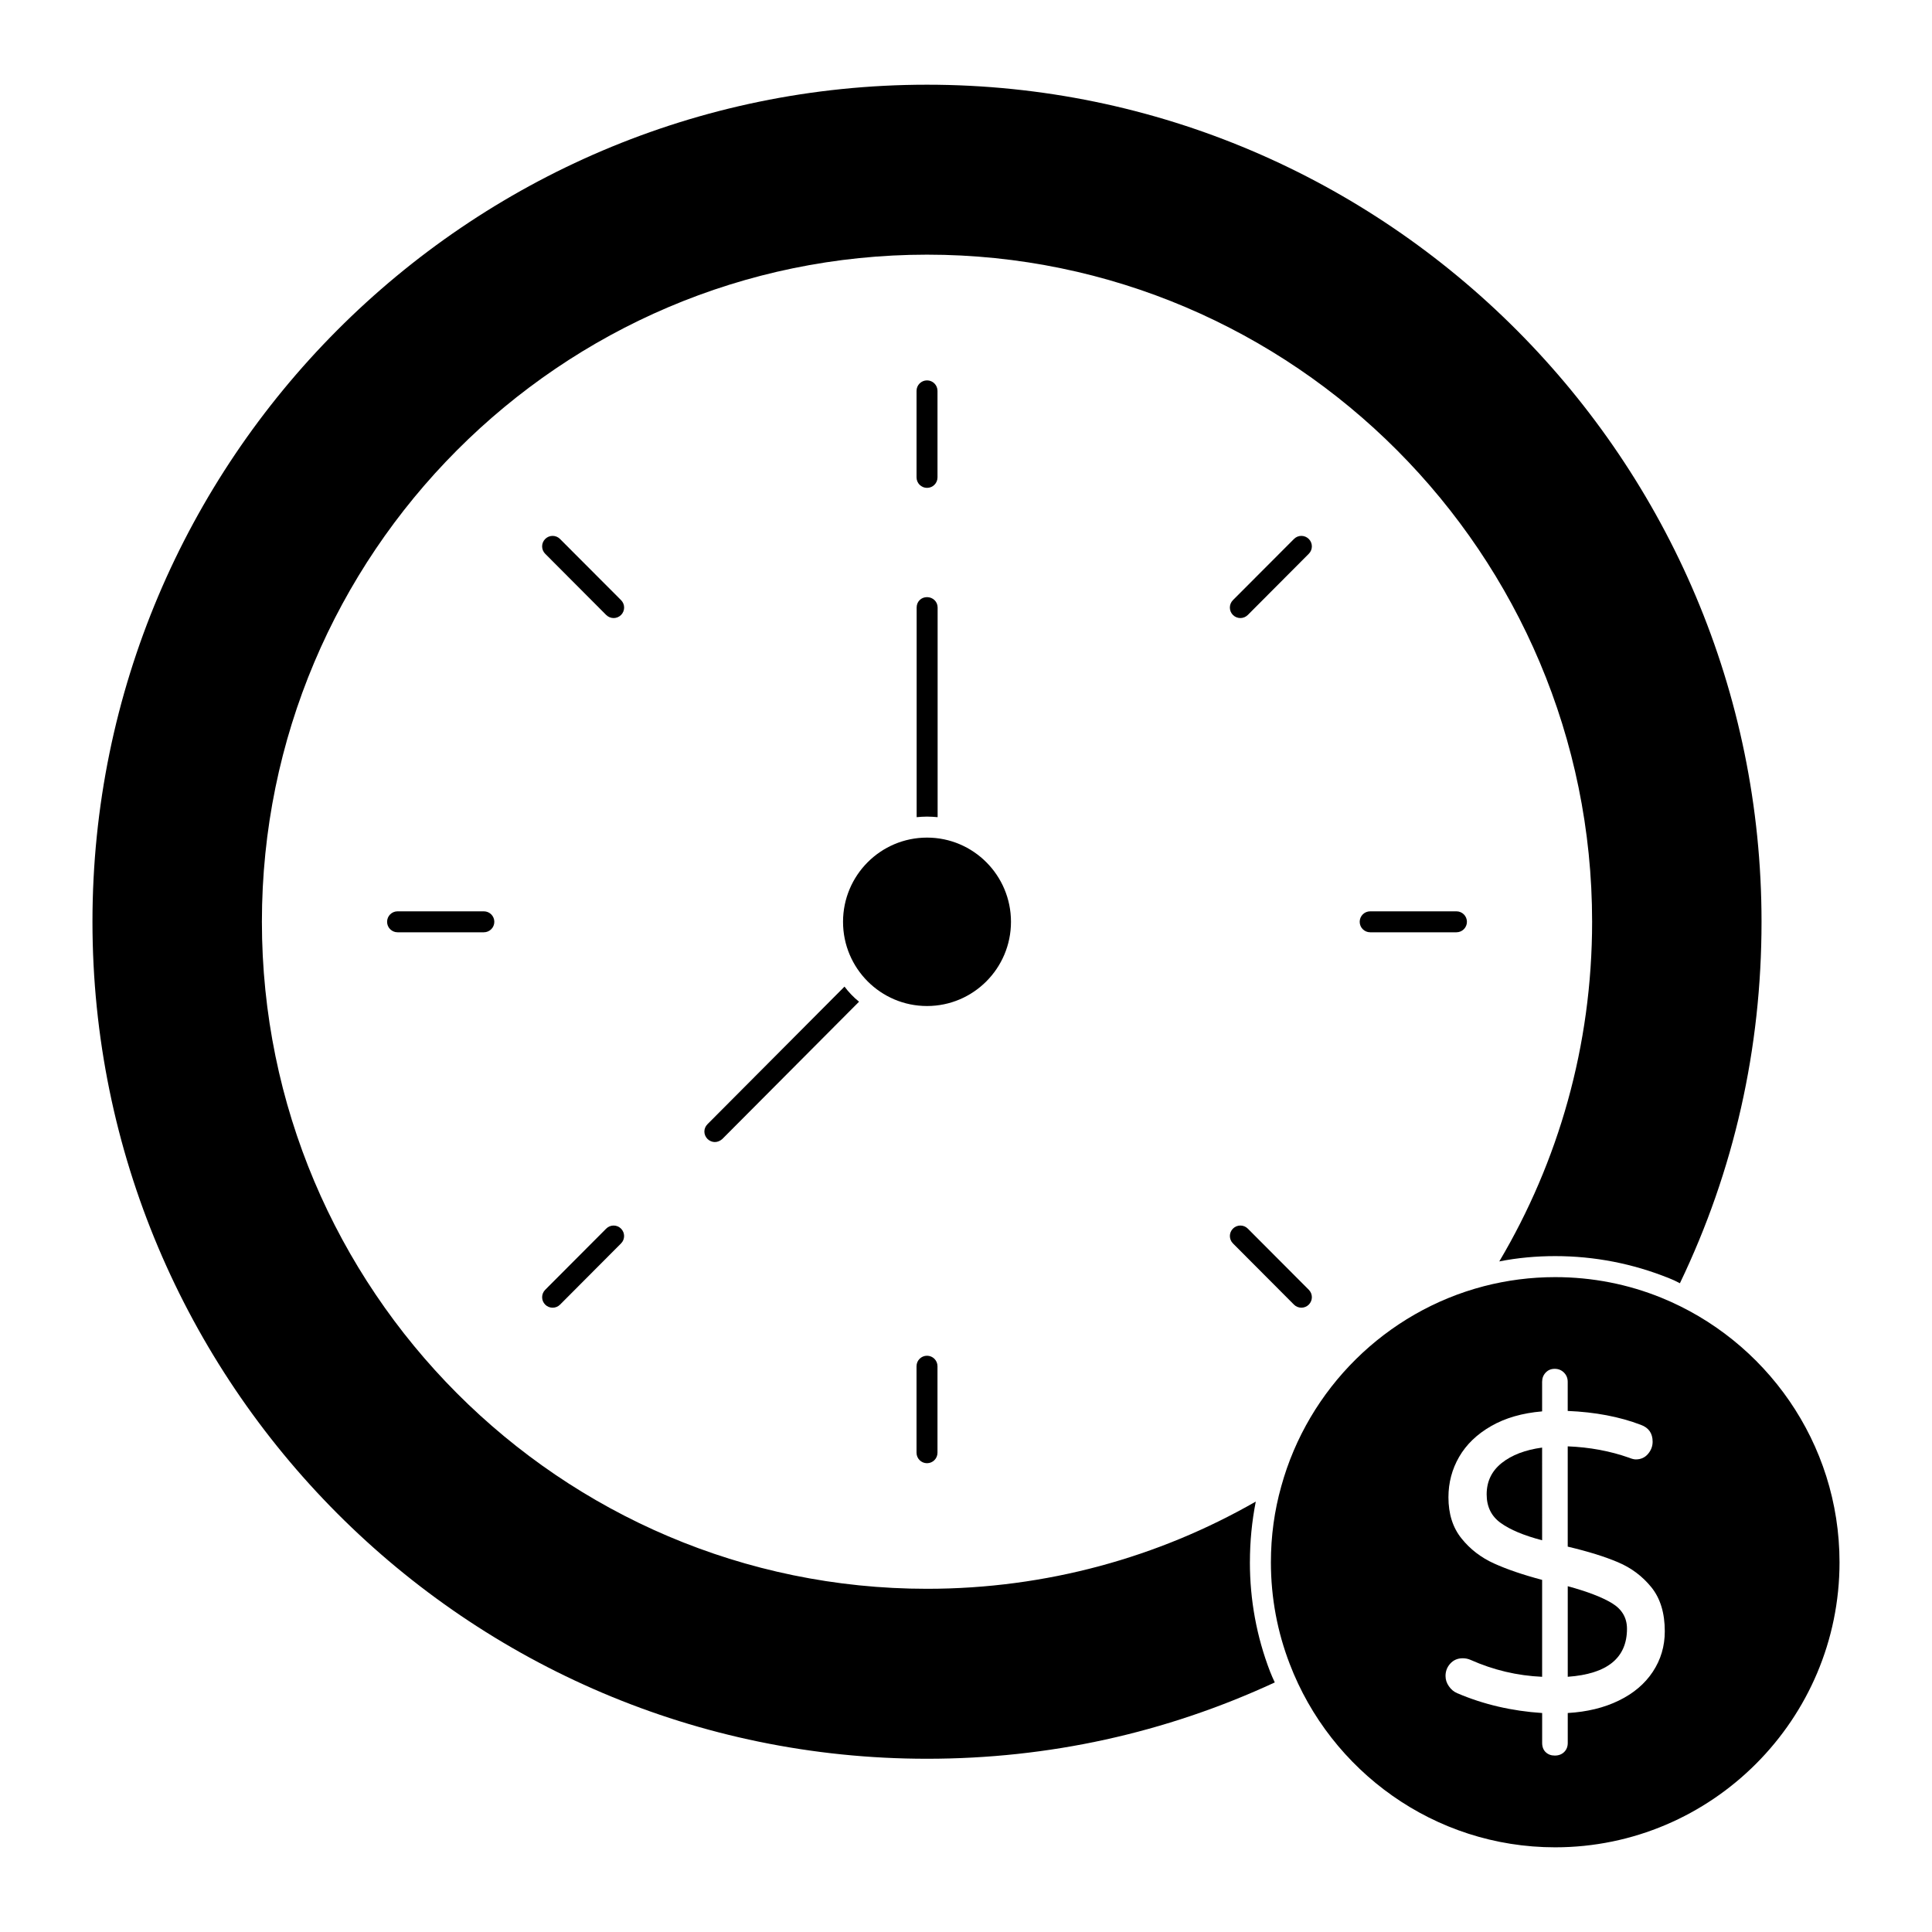<?xml version="1.0" encoding="UTF-8"?>
<!-- Uploaded to: SVG Repo, www.svgrepo.com, Generator: SVG Repo Mixer Tools -->
<svg fill="#000000" width="800px" height="800px" version="1.1" viewBox="144 144 512 512" xmlns="http://www.w3.org/2000/svg">
 <g>
  <path d="m389.67 273.29c-1.535 0-2.777-1.246-2.777-2.777v-22.93c0-1.535 1.246-2.777 2.777-2.777 1.535 0 2.777 1.246 2.777 2.777v22.93c0.004 1.535-1.242 2.777-2.777 2.777"/>
  <path d="m472.71 307.79c-0.711 0-1.414-0.273-1.965-0.809-1.09-1.09-1.09-2.844-0.008-3.934l16.176-16.211c1.082-1.098 2.836-1.09 3.926-0.008s1.09 2.844 0.008 3.926l-16.168 16.219c-0.547 0.543-1.258 0.816-1.969 0.816"/>
  <path d="m306.62 307.79c-0.711 0-1.422-0.273-1.973-0.816l-16.168-16.219c-1.082-1.082-1.082-2.844 0.008-3.926 1.09-1.082 2.844-1.09 3.926 0.008l16.176 16.211c1.082 1.09 1.082 2.844-0.008 3.934-0.543 0.535-1.25 0.809-1.961 0.809"/>
  <path d="m475.24 558.01c0-5.484 0.52-10.816 1.555-16.078-25.707 14.742-55.492 23.117-87.129 23.117-97.207 0-176.26-79.277-176.26-176.78 0-97.43 79.055-176.78 176.26-176.78 97.207-0.004 176.26 79.348 176.26 176.78 0 32.895-8.965 63.645-24.598 90.02 4.891-0.965 9.855-1.406 14.816-1.406 10.445 0 20.598 2 30.156 5.852 0.965 0.371 1.926 0.816 2.891 1.34 14.375-29.941 21.633-62.168 21.633-95.805 0-122.25-99.207-221.82-221.16-221.82-121.95 0-221.16 99.578-221.16 221.82 0 122.32 99.207 221.82 221.16 221.82 32.23 0 63.199-6.816 92.168-20.227-0.445-0.965-0.891-1.926-1.258-2.891-3.562-9.262-5.34-18.969-5.34-28.969"/>
  <path d="m386.89 506.06v22.93c0 1.535 1.246 2.777 2.777 2.777 1.535 0 2.777-1.246 2.777-2.777v-22.93c0-1.535-1.246-2.777-2.777-2.777s-2.777 1.242-2.777 2.777"/>
  <path d="m304.65 469.6-16.168 16.211c-1.082 1.09-1.082 2.844 0.008 3.934 0.539 0.539 1.254 0.809 1.957 0.809 0.719 0 1.43-0.266 1.973-0.816l16.164-16.219c1.082-1.082 1.082-2.836-0.008-3.926-1.086-1.082-2.844-1.082-3.926 0.008"/>
  <path d="m507.11 385.51c-1.535 0-2.777 1.246-2.777 2.777 0 1.535 1.246 2.777 2.777 2.777h22.863c1.535 0 2.777-1.246 2.777-2.777 0-1.535-1.246-2.777-2.777-2.777z"/>
  <path d="m249.36 385.51c-1.535 0-2.777 1.246-2.777 2.777 0 1.535 1.246 2.777 2.777 2.777h22.863c1.535 0 2.777-1.246 2.777-2.777 0-1.535-1.246-2.777-2.777-2.777z"/>
  <path d="m470.75 469.59c-1.09 1.082-1.09 2.844-0.008 3.926l16.168 16.219c0.539 0.539 1.258 0.816 1.973 0.816 0.703 0 1.414-0.273 1.957-0.809 1.09-1.09 1.09-2.844 0.008-3.934l-16.168-16.211c-1.086-1.09-2.844-1.09-3.93-0.008"/>
  <path d="m411.92 388.29c0-12.32-9.973-22.316-22.25-22.316-12.293 0-22.258 9.996-22.258 22.316 0 12.32 9.965 22.316 22.258 22.316 12.277 0 22.25-9.996 22.25-22.316"/>
  <path d="m392.48 304.99c0-1.555-1.262-2.742-2.816-2.742-1.555 0-2.742 1.184-2.742 2.742v55.566c0.891-0.074 1.777-0.148 2.742-0.148 0.965 0 1.926 0.074 2.816 0.148z"/>
  <path d="m331.5 445.84c0.52 0.52 1.258 0.816 1.926 0.816 0.742 0 1.406-0.297 2-0.816l36.23-36.379c-1.48-1.184-2.742-2.519-3.852-4l-36.305 36.453c-1.109 1.109-1.109 2.812 0 3.926"/>
  <path d="m584.21 487.89c-8.691-3.527-18.168-5.438-28.086-5.438-6.496 0-12.797 0.836-18.855 2.402-25.984 6.758-46.594 27.141-53.723 53.047-1.809 6.418-2.742 13.172-2.742 20.129 0 9.504 1.762 18.566 4.988 26.938 10.848 28.363 38.297 48.59 70.332 48.59 41.52 0 75.371-33.887 75.371-75.527-0.004-31.742-19.645-58.926-47.285-70.141m-2.188 99.137c-2.117 3.199-5.121 5.75-9.023 7.644-3.898 1.902-8.402 3-13.527 3.297v7.926c0 0.965-0.305 1.77-0.941 2.402-0.637 0.629-1.469 0.949-2.504 0.949-0.969 0-1.762-0.297-2.398-0.895-0.621-0.594-0.941-1.414-0.941-2.453v-7.926c-8.016-0.527-15.516-2.266-22.492-5.246-0.895-0.379-1.637-0.992-2.223-1.844-0.602-0.859-0.891-1.762-0.891-2.742 0-1.258 0.422-2.356 1.273-3.281 0.852-0.934 1.949-1.398 3.281-1.398 0.742 0 1.453 0.148 2.117 0.445 6.016 2.676 12.32 4.172 18.93 4.469v-25.688c-5.047-1.332-9.297-2.785-12.75-4.348-3.445-1.562-6.336-3.777-8.625-6.644-2.305-2.859-3.453-6.492-3.453-10.883 0-3.867 0.941-7.445 2.836-10.723 1.898-3.273 4.711-5.992 8.461-8.148s8.254-3.461 13.527-3.906v-7.824c0-0.965 0.316-1.785 0.941-2.453 0.637-0.676 1.43-1 2.398-1 0.965 0 1.777 0.324 2.453 1 0.668 0.668 0.992 1.488 0.992 2.453v7.707c7.277 0.305 13.734 1.527 19.383 3.684 2.074 0.75 3.121 2.238 3.121 4.469 0 1.199-0.406 2.273-1.223 3.238-0.828 0.969-1.898 1.453-3.238 1.453-0.445 0-1.043-0.141-1.777-0.445-5.051-1.785-10.469-2.785-16.262-3.016v26.574c5.348 1.266 9.789 2.637 13.305 4.133 3.535 1.488 6.484 3.703 8.863 6.637 2.371 2.941 3.555 6.832 3.555 11.668 0.004 3.945-1.055 7.516-3.168 10.715"/>
  <path d="m571.22 568.88c-2.637-1.602-6.551-3.106-11.75-4.519v24.004c10.469-0.742 15.699-4.984 15.699-12.73-0.004-2.902-1.32-5.148-3.949-6.754"/>
  <path d="m537.98 540.02c0 3.273 1.246 5.809 3.734 7.586 2.481 1.793 6.133 3.32 10.965 4.586l-0.004-24.566c-4.461 0.602-8.023 1.957-10.691 4.074-2.672 2.129-4.004 4.898-4.004 8.32"/>
 </g>
</svg>